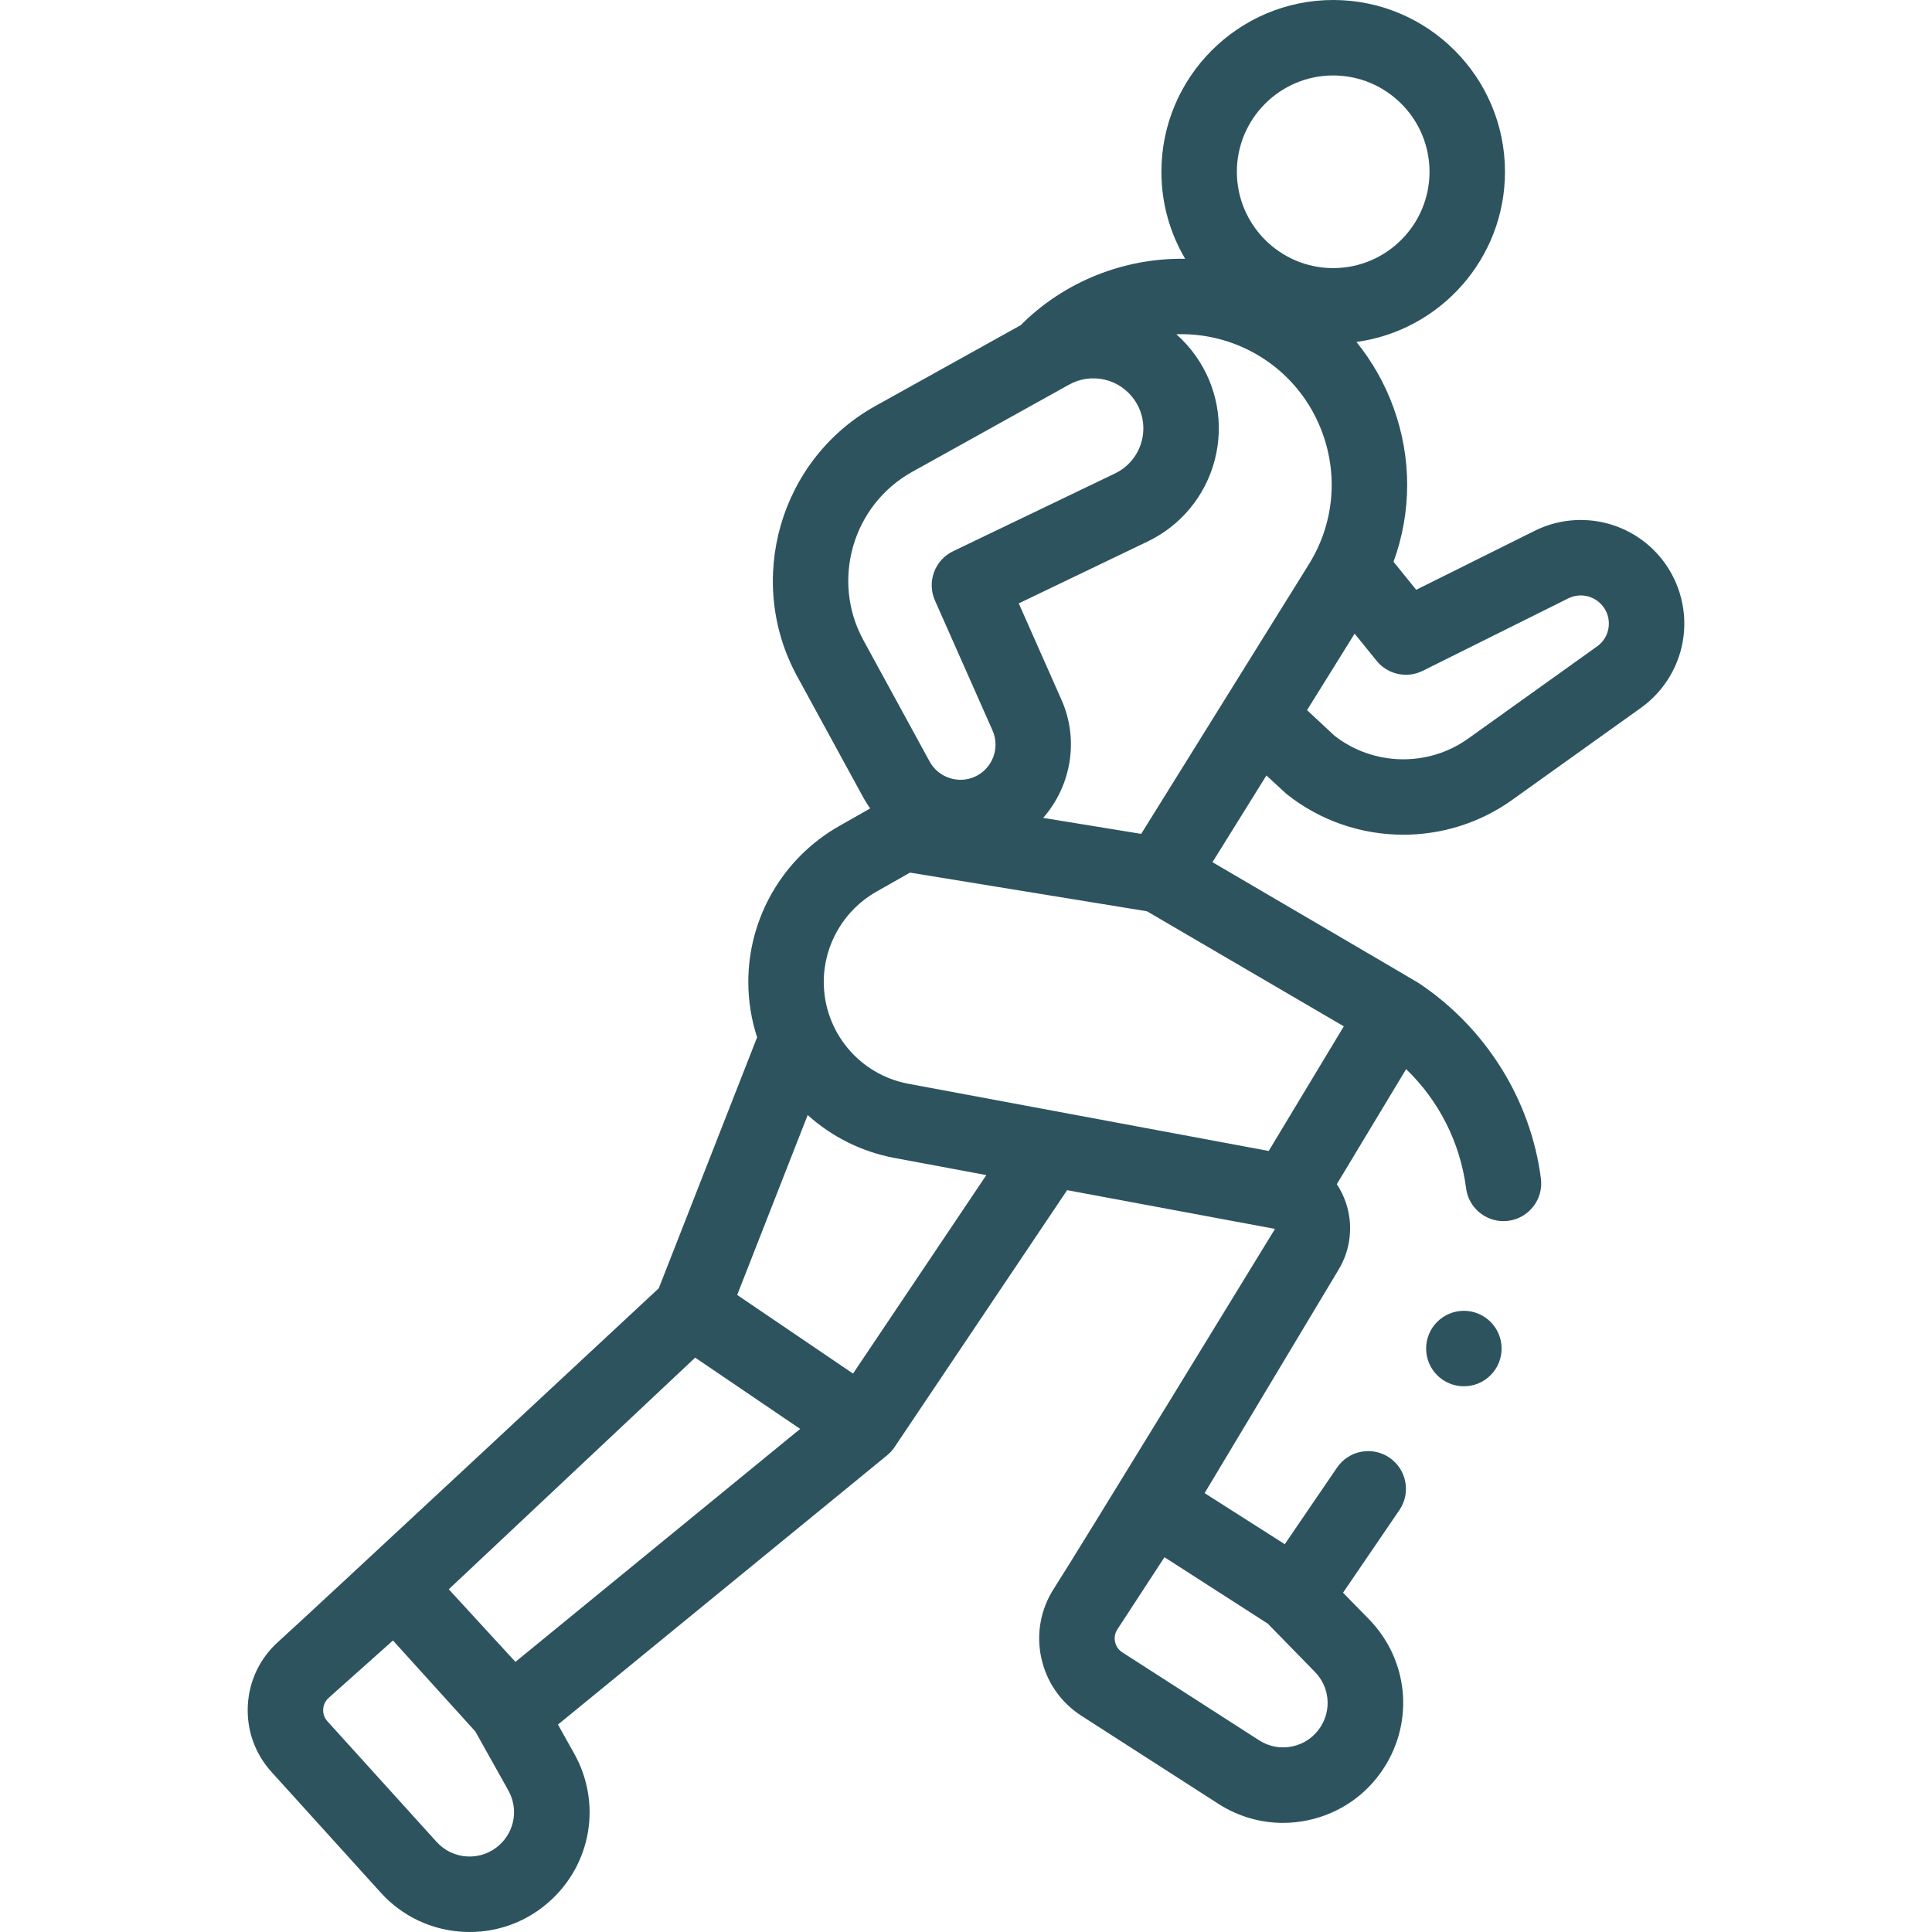 <svg width="128" height="128" viewBox="0 0 128 128" fill="none" xmlns="http://www.w3.org/2000/svg">
<g clip-path="url(#clip0_8177_4000)">
<path d="M109.914 36.818C107.864 34.452 104.475 33.775 101.673 35.169L93.827 39.074L92.325 37.219C93.517 33.953 93.541 30.368 92.328 27.018C91.746 25.409 90.91 23.942 89.867 22.656C95.417 21.901 99.709 17.135 99.709 11.382C99.709 5.106 94.603 0 88.328 0C82.052 0 76.946 5.106 76.946 11.381C76.946 13.483 77.521 15.453 78.519 17.145C74.499 17.079 70.529 18.63 67.62 21.546L57.999 26.896C51.669 30.415 49.343 38.45 52.813 44.807L57.202 52.848C57.338 53.098 57.491 53.334 57.651 53.561L55.584 54.736C51.879 56.84 49.577 60.793 49.577 65.054C49.577 66.329 49.782 67.564 50.16 68.725L43.645 85.351C43.645 85.351 20.064 107.317 18.448 108.758C17.227 109.846 16.506 111.346 16.419 112.98C16.331 114.614 16.888 116.182 17.987 117.396L25.222 125.388C26.646 126.961 28.597 127.885 30.716 127.99C30.851 127.997 30.985 128 31.119 128C33.092 128 34.968 127.278 36.441 125.945C39.202 123.446 39.86 119.43 38.042 116.179L36.967 114.257L58.773 96.418L58.772 96.418C58.96 96.264 59.127 96.082 59.265 95.877L70.7 78.851L84.472 81.418C84.472 81.418 71.031 103.399 69.843 105.217C68.948 106.587 68.643 108.222 68.984 109.822C69.326 111.423 70.272 112.792 71.649 113.677C71.649 113.677 71.649 113.677 71.649 113.677L80.718 119.507C82.015 120.34 83.491 120.771 84.997 120.771C85.563 120.771 86.133 120.71 86.7 120.587C88.773 120.136 90.547 118.905 91.694 117.121C93.708 113.988 93.297 109.939 90.694 107.275L88.98 105.521L92.713 100.048C93.491 98.908 93.197 97.352 92.056 96.574C90.916 95.797 89.361 96.09 88.582 97.231L85.12 102.307L79.809 98.923L88.693 84.104C89.499 82.761 89.669 81.14 89.161 79.659C89.014 79.229 88.812 78.825 88.567 78.454L93.16 70.833C95.324 72.917 96.738 75.684 97.131 78.723C97.294 79.984 98.369 80.903 99.607 80.903C99.714 80.903 99.822 80.896 99.931 80.882C101.3 80.705 102.267 79.451 102.089 78.082C101.408 72.813 98.41 68.082 94.002 65.137C93.939 65.088 84.684 59.671 80.329 57.122L83.904 51.376C83.904 51.376 85.176 52.557 85.225 52.595C87.473 54.395 90.221 55.302 92.973 55.302C95.499 55.302 98.028 54.539 100.177 53.002L108.721 46.893C110.288 45.773 111.317 44.033 111.543 42.119C111.77 40.205 111.176 38.273 109.914 36.818ZM87.488 114.416C87.063 115.078 86.406 115.534 85.638 115.701C84.869 115.868 84.083 115.726 83.421 115.3L74.353 109.471L74.353 109.471C74.019 109.256 73.91 108.945 73.874 108.778C73.839 108.612 73.812 108.284 74.028 107.952C74.893 106.63 75.976 104.97 77.149 103.17L83.991 107.568L87.117 110.768C88.082 111.755 88.234 113.255 87.488 114.416ZM88.328 5C91.846 5 94.709 7.862 94.709 11.381C94.709 14.9 91.846 17.762 88.328 17.762C84.809 17.762 81.946 14.9 81.946 11.381C81.946 7.862 84.809 5 88.328 5ZM81.381 22.64C84.303 23.608 86.579 25.824 87.627 28.719C88.674 31.613 88.342 34.773 86.716 37.387L75.607 55.246L69.113 54.187C70.944 52.102 71.518 49.054 70.329 46.371L67.496 39.976L76.034 35.876C78.248 34.813 79.87 32.84 80.485 30.461C81.099 28.083 80.636 25.571 79.214 23.569C78.836 23.036 78.406 22.561 77.935 22.145C79.088 22.107 80.255 22.267 81.381 22.64ZM57.201 42.411C55.042 38.456 56.49 33.456 60.428 31.266L70.824 25.486C72.304 24.663 74.158 25.083 75.137 26.463C75.704 27.261 75.889 28.263 75.644 29.211C75.399 30.159 74.752 30.945 73.869 31.369L63.146 36.519C61.928 37.103 61.395 38.55 61.943 39.785L65.758 48.396C66.27 49.553 65.753 50.923 64.603 51.451C63.497 51.959 62.174 51.521 61.59 50.453L57.201 42.411ZM33.085 122.238C32.502 122.766 31.748 123.034 30.964 122.996C30.179 122.957 29.456 122.615 28.928 122.032L21.693 114.04C21.427 113.746 21.402 113.417 21.411 113.247C21.42 113.077 21.48 112.753 21.775 112.489C22.954 111.438 24.433 110.118 26.035 108.686L31.493 114.715L33.678 118.62C34.352 119.825 34.108 121.312 33.085 122.238ZM34.148 110.103L29.732 105.294L46.057 89.947L53.013 94.669L34.148 110.103ZM56.515 91.003L48.841 85.794L53.511 73.876C55.09 75.296 57.059 76.307 59.268 76.719L65.347 77.853L56.515 91.003ZM84.055 76.254L60.185 71.803C56.935 71.198 54.577 68.359 54.577 65.054C54.577 62.589 55.909 60.301 58.052 59.083L60.289 57.813L75.989 60.375L89.031 67.997L84.055 76.254ZM106.578 41.53C106.516 42.057 106.244 42.517 105.812 42.825L97.269 48.934C94.613 50.833 90.985 50.751 88.417 48.745L86.595 47.049L89.747 41.981L91.203 43.779C91.94 44.689 93.211 44.966 94.26 44.444L103.901 39.645C104.661 39.267 105.58 39.451 106.136 40.093C106.483 40.493 106.64 41.004 106.578 41.53Z" fill="#2D545E"/>
<path d="M96.985 91.845C98.366 91.845 99.485 90.725 99.485 89.345C99.485 87.964 98.366 86.845 96.985 86.845C95.604 86.845 94.485 87.964 94.485 89.345C94.485 90.725 95.604 91.845 96.985 91.845Z" fill="#2D545E"/>
</g>
<defs>
<clipPath id="clip0_8177_4000">
<rect width="128" height="128" fill="white"/>
</clipPath>
</defs>
</svg>
